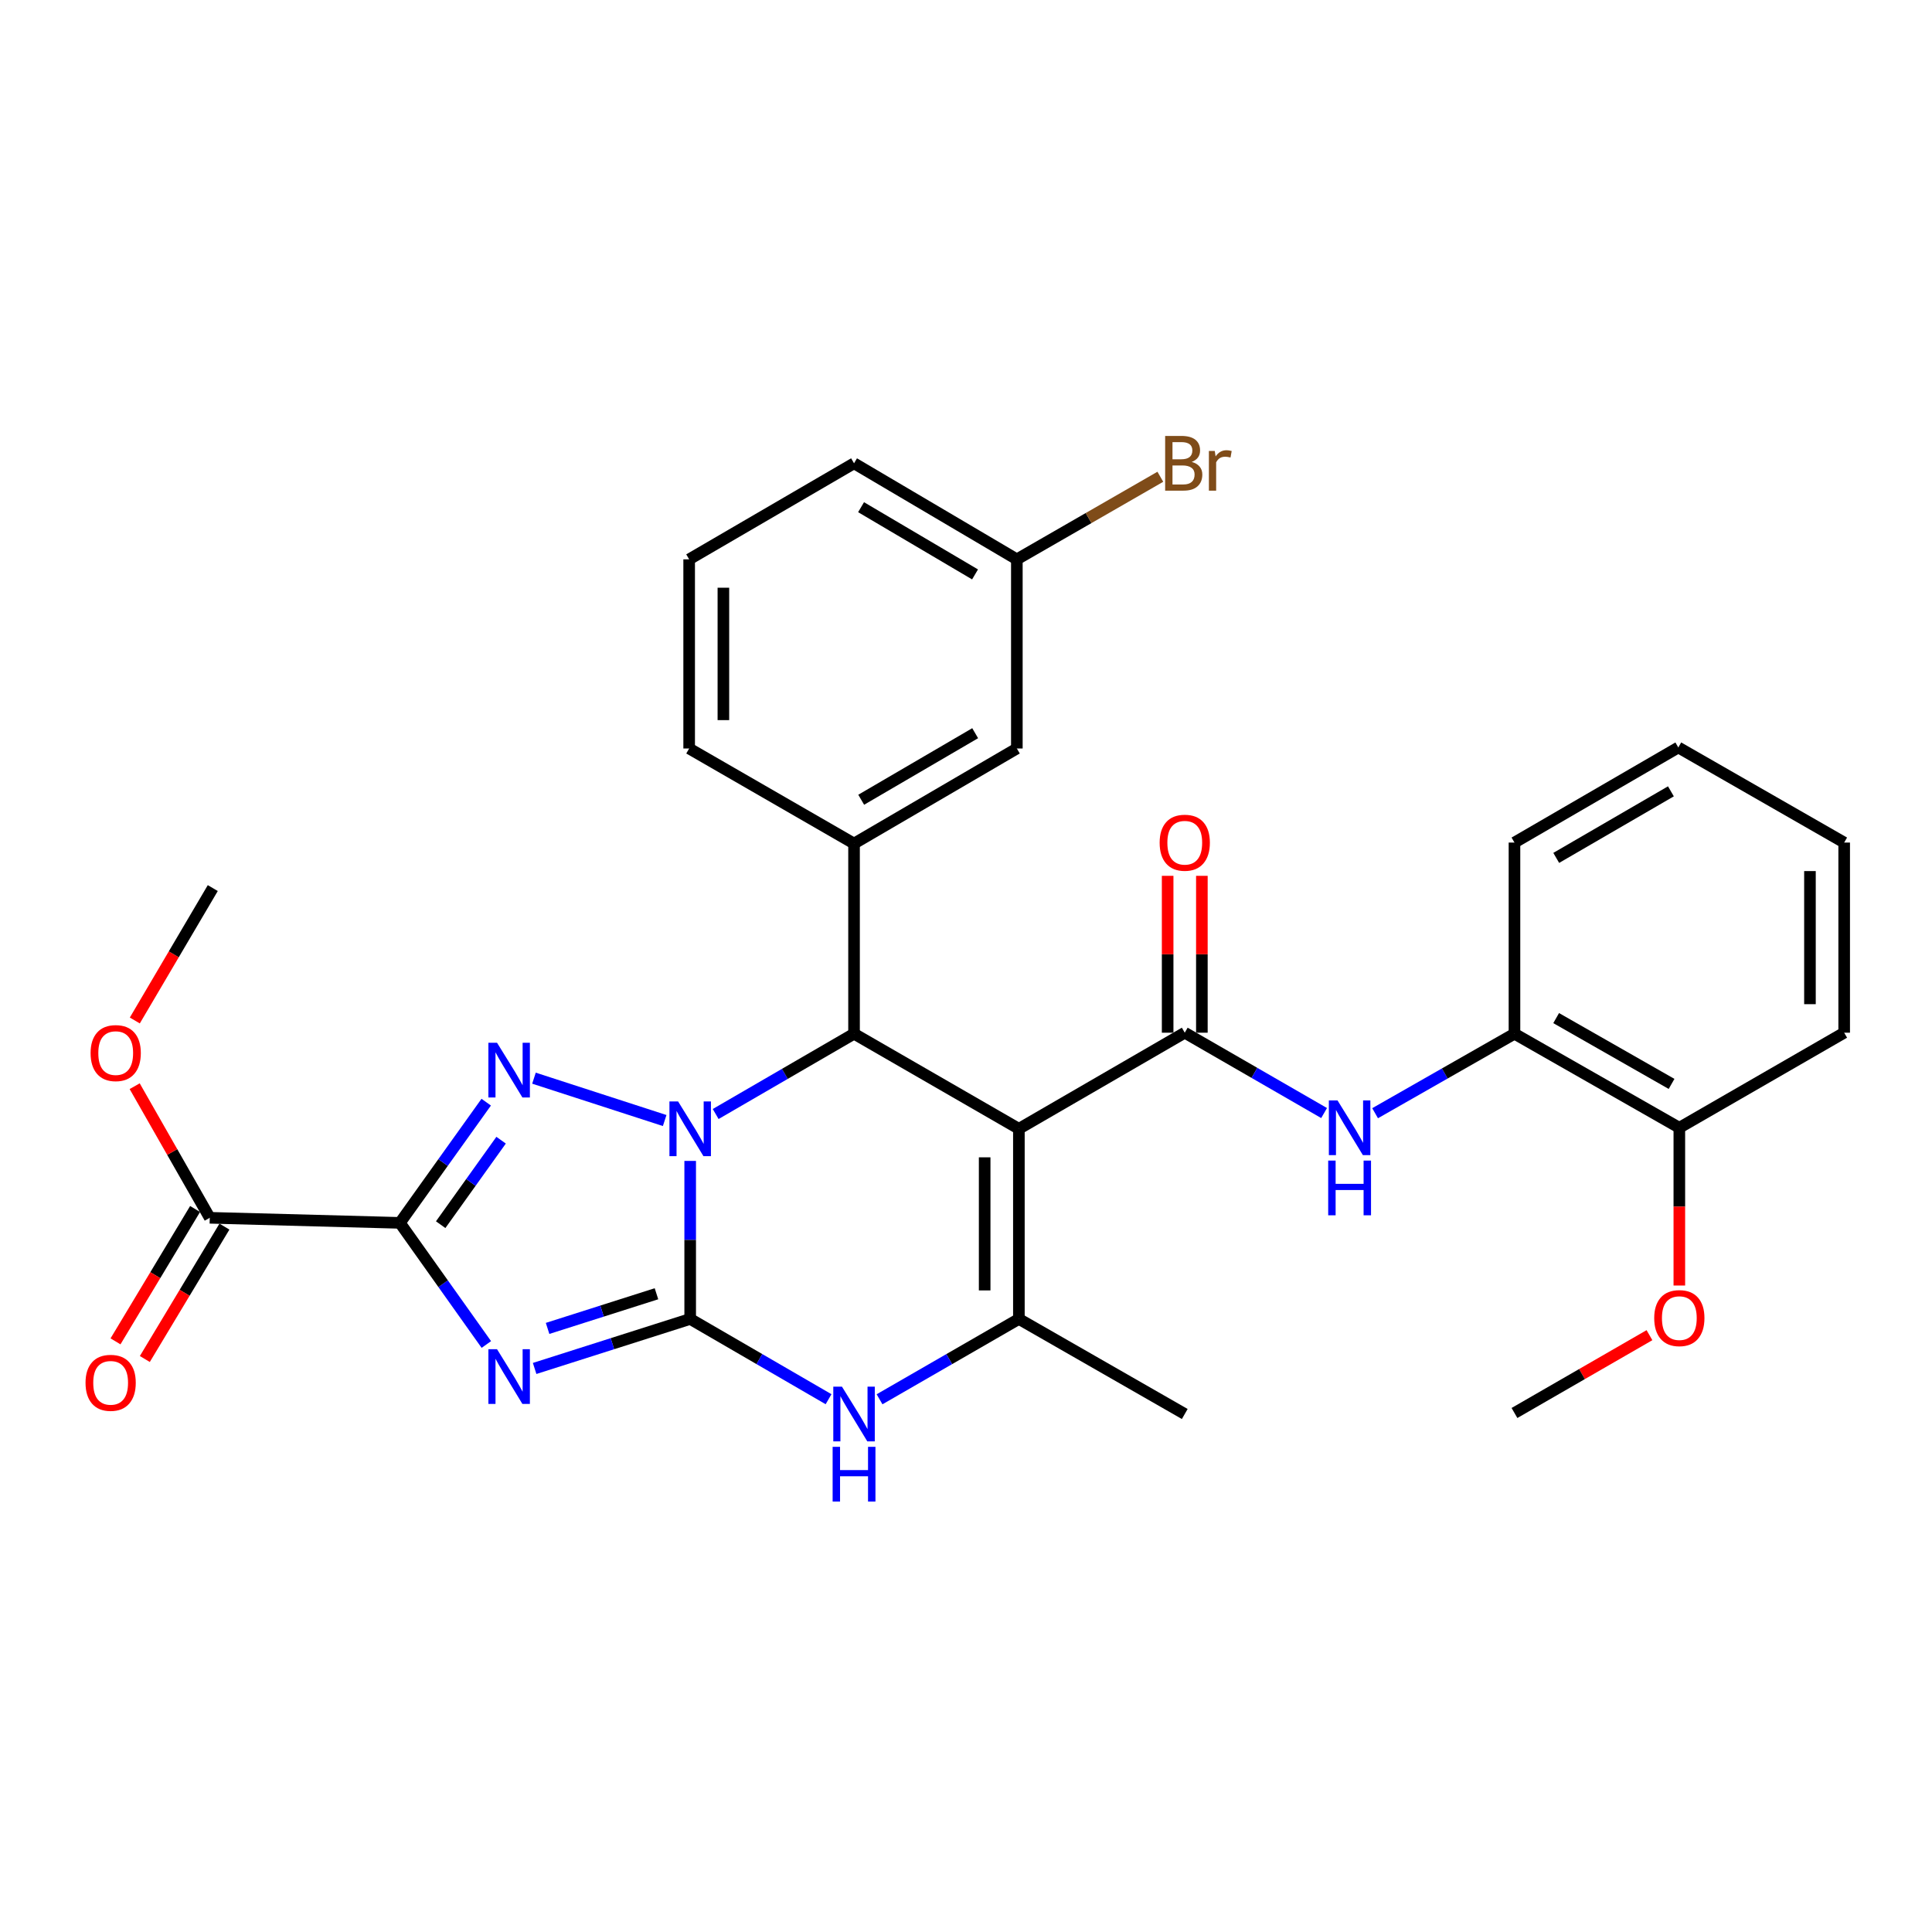 <?xml version='1.0' encoding='iso-8859-1'?>
<svg version='1.1' baseProfile='full'
              xmlns='http://www.w3.org/2000/svg'
                      xmlns:rdkit='http://www.rdkit.org/xml'
                      xmlns:xlink='http://www.w3.org/1999/xlink'
                  xml:space='preserve'
width='1000px' height='1000px' viewBox='0 0 1000 1000'>
<!-- END OF HEADER -->
<rect style='opacity:1.0;fill:#FFFFFF;stroke:none' width='1000' height='1000' x='0' y='0'> </rect>
<path class='bond-0' d='M 357.238,600.887 L 357.238,641.784' style='fill:none;fill-rule:evenodd;stroke:#0000FF;stroke-width:6px;stroke-linecap:butt;stroke-linejoin:miter;stroke-opacity:1' />
<path class='bond-0' d='M 357.238,641.784 L 357.238,682.681' style='fill:none;fill-rule:evenodd;stroke:#000000;stroke-width:6px;stroke-linecap:butt;stroke-linejoin:miter;stroke-opacity:1' />
<path class='bond-3' d='M 344.036,579.987 L 276.384,558.06' style='fill:none;fill-rule:evenodd;stroke:#0000FF;stroke-width:6px;stroke-linecap:butt;stroke-linejoin:miter;stroke-opacity:1' />
<path class='bond-5' d='M 370.43,576.612 L 406.24,555.833' style='fill:none;fill-rule:evenodd;stroke:#0000FF;stroke-width:6px;stroke-linecap:butt;stroke-linejoin:miter;stroke-opacity:1' />
<path class='bond-5' d='M 406.24,555.833 L 442.05,535.054' style='fill:none;fill-rule:evenodd;stroke:#000000;stroke-width:6px;stroke-linecap:butt;stroke-linejoin:miter;stroke-opacity:1' />
<path class='bond-1' d='M 357.238,682.681 L 316.983,695.496' style='fill:none;fill-rule:evenodd;stroke:#000000;stroke-width:6px;stroke-linecap:butt;stroke-linejoin:miter;stroke-opacity:1' />
<path class='bond-1' d='M 316.983,695.496 L 276.727,708.312' style='fill:none;fill-rule:evenodd;stroke:#0000FF;stroke-width:6px;stroke-linecap:butt;stroke-linejoin:miter;stroke-opacity:1' />
<path class='bond-1' d='M 339.787,669.644 L 311.609,678.615' style='fill:none;fill-rule:evenodd;stroke:#000000;stroke-width:6px;stroke-linecap:butt;stroke-linejoin:miter;stroke-opacity:1' />
<path class='bond-1' d='M 311.609,678.615 L 283.43,687.585' style='fill:none;fill-rule:evenodd;stroke:#0000FF;stroke-width:6px;stroke-linecap:butt;stroke-linejoin:miter;stroke-opacity:1' />
<path class='bond-8' d='M 357.238,682.681 L 393.049,703.456' style='fill:none;fill-rule:evenodd;stroke:#000000;stroke-width:6px;stroke-linecap:butt;stroke-linejoin:miter;stroke-opacity:1' />
<path class='bond-8' d='M 393.049,703.456 L 428.859,724.231' style='fill:none;fill-rule:evenodd;stroke:#0000FF;stroke-width:6px;stroke-linecap:butt;stroke-linejoin:miter;stroke-opacity:1' />
<path class='bond-31' d='M 251.73,695.913 L 229.357,664.435' style='fill:none;fill-rule:evenodd;stroke:#0000FF;stroke-width:6px;stroke-linecap:butt;stroke-linejoin:miter;stroke-opacity:1' />
<path class='bond-31' d='M 229.357,664.435 L 206.984,632.957' style='fill:none;fill-rule:evenodd;stroke:#000000;stroke-width:6px;stroke-linecap:butt;stroke-linejoin:miter;stroke-opacity:1' />
<path class='bond-2' d='M 206.984,632.957 L 229.324,601.72' style='fill:none;fill-rule:evenodd;stroke:#000000;stroke-width:6px;stroke-linecap:butt;stroke-linejoin:miter;stroke-opacity:1' />
<path class='bond-2' d='M 229.324,601.72 L 251.664,570.483' style='fill:none;fill-rule:evenodd;stroke:#0000FF;stroke-width:6px;stroke-linecap:butt;stroke-linejoin:miter;stroke-opacity:1' />
<path class='bond-2' d='M 228.096,633.892 L 243.734,612.026' style='fill:none;fill-rule:evenodd;stroke:#000000;stroke-width:6px;stroke-linecap:butt;stroke-linejoin:miter;stroke-opacity:1' />
<path class='bond-2' d='M 243.734,612.026 L 259.372,590.16' style='fill:none;fill-rule:evenodd;stroke:#0000FF;stroke-width:6px;stroke-linecap:butt;stroke-linejoin:miter;stroke-opacity:1' />
<path class='bond-11' d='M 206.984,632.957 L 108.569,630.329' style='fill:none;fill-rule:evenodd;stroke:#000000;stroke-width:6px;stroke-linecap:butt;stroke-linejoin:miter;stroke-opacity:1' />
<path class='bond-4' d='M 527.374,584.267 L 442.05,535.054' style='fill:none;fill-rule:evenodd;stroke:#000000;stroke-width:6px;stroke-linecap:butt;stroke-linejoin:miter;stroke-opacity:1' />
<path class='bond-6' d='M 527.374,584.267 L 613.23,534.523' style='fill:none;fill-rule:evenodd;stroke:#000000;stroke-width:6px;stroke-linecap:butt;stroke-linejoin:miter;stroke-opacity:1' />
<path class='bond-7' d='M 527.374,584.267 L 527.374,682.681' style='fill:none;fill-rule:evenodd;stroke:#000000;stroke-width:6px;stroke-linecap:butt;stroke-linejoin:miter;stroke-opacity:1' />
<path class='bond-7' d='M 509.658,599.029 L 509.658,667.919' style='fill:none;fill-rule:evenodd;stroke:#000000;stroke-width:6px;stroke-linecap:butt;stroke-linejoin:miter;stroke-opacity:1' />
<path class='bond-9' d='M 442.05,535.054 L 442.05,436.63' style='fill:none;fill-rule:evenodd;stroke:#000000;stroke-width:6px;stroke-linecap:butt;stroke-linejoin:miter;stroke-opacity:1' />
<path class='bond-10' d='M 613.23,534.523 L 649.291,555.318' style='fill:none;fill-rule:evenodd;stroke:#000000;stroke-width:6px;stroke-linecap:butt;stroke-linejoin:miter;stroke-opacity:1' />
<path class='bond-10' d='M 649.291,555.318 L 685.352,576.112' style='fill:none;fill-rule:evenodd;stroke:#0000FF;stroke-width:6px;stroke-linecap:butt;stroke-linejoin:miter;stroke-opacity:1' />
<path class='bond-13' d='M 622.088,534.523 L 622.088,493.926' style='fill:none;fill-rule:evenodd;stroke:#000000;stroke-width:6px;stroke-linecap:butt;stroke-linejoin:miter;stroke-opacity:1' />
<path class='bond-13' d='M 622.088,493.926 L 622.088,453.329' style='fill:none;fill-rule:evenodd;stroke:#FF0000;stroke-width:6px;stroke-linecap:butt;stroke-linejoin:miter;stroke-opacity:1' />
<path class='bond-13' d='M 604.372,534.523 L 604.372,493.926' style='fill:none;fill-rule:evenodd;stroke:#000000;stroke-width:6px;stroke-linecap:butt;stroke-linejoin:miter;stroke-opacity:1' />
<path class='bond-13' d='M 604.372,493.926 L 604.372,453.329' style='fill:none;fill-rule:evenodd;stroke:#FF0000;stroke-width:6px;stroke-linecap:butt;stroke-linejoin:miter;stroke-opacity:1' />
<path class='bond-19' d='M 527.374,682.681 L 613.23,731.883' style='fill:none;fill-rule:evenodd;stroke:#000000;stroke-width:6px;stroke-linecap:butt;stroke-linejoin:miter;stroke-opacity:1' />
<path class='bond-32' d='M 527.374,682.681 L 491.314,703.476' style='fill:none;fill-rule:evenodd;stroke:#000000;stroke-width:6px;stroke-linecap:butt;stroke-linejoin:miter;stroke-opacity:1' />
<path class='bond-32' d='M 491.314,703.476 L 455.253,724.27' style='fill:none;fill-rule:evenodd;stroke:#0000FF;stroke-width:6px;stroke-linecap:butt;stroke-linejoin:miter;stroke-opacity:1' />
<path class='bond-14' d='M 442.05,436.63 L 526.321,387.418' style='fill:none;fill-rule:evenodd;stroke:#000000;stroke-width:6px;stroke-linecap:butt;stroke-linejoin:miter;stroke-opacity:1' />
<path class='bond-14' d='M 445.757,413.95 L 504.747,379.501' style='fill:none;fill-rule:evenodd;stroke:#000000;stroke-width:6px;stroke-linecap:butt;stroke-linejoin:miter;stroke-opacity:1' />
<path class='bond-21' d='M 442.05,436.63 L 356.707,387.418' style='fill:none;fill-rule:evenodd;stroke:#000000;stroke-width:6px;stroke-linecap:butt;stroke-linejoin:miter;stroke-opacity:1' />
<path class='bond-12' d='M 711.75,576.199 L 747.819,555.627' style='fill:none;fill-rule:evenodd;stroke:#0000FF;stroke-width:6px;stroke-linecap:butt;stroke-linejoin:miter;stroke-opacity:1' />
<path class='bond-12' d='M 747.819,555.627 L 783.888,535.054' style='fill:none;fill-rule:evenodd;stroke:#000000;stroke-width:6px;stroke-linecap:butt;stroke-linejoin:miter;stroke-opacity:1' />
<path class='bond-15' d='M 100.978,625.765 L 80.381,660.028' style='fill:none;fill-rule:evenodd;stroke:#000000;stroke-width:6px;stroke-linecap:butt;stroke-linejoin:miter;stroke-opacity:1' />
<path class='bond-15' d='M 80.381,660.028 L 59.784,694.29' style='fill:none;fill-rule:evenodd;stroke:#FF0000;stroke-width:6px;stroke-linecap:butt;stroke-linejoin:miter;stroke-opacity:1' />
<path class='bond-15' d='M 116.161,634.893 L 95.564,669.155' style='fill:none;fill-rule:evenodd;stroke:#000000;stroke-width:6px;stroke-linecap:butt;stroke-linejoin:miter;stroke-opacity:1' />
<path class='bond-15' d='M 95.564,669.155 L 74.968,703.418' style='fill:none;fill-rule:evenodd;stroke:#FF0000;stroke-width:6px;stroke-linecap:butt;stroke-linejoin:miter;stroke-opacity:1' />
<path class='bond-18' d='M 108.569,630.329 L 89.14,596.27' style='fill:none;fill-rule:evenodd;stroke:#000000;stroke-width:6px;stroke-linecap:butt;stroke-linejoin:miter;stroke-opacity:1' />
<path class='bond-18' d='M 89.14,596.27 L 69.71,562.211' style='fill:none;fill-rule:evenodd;stroke:#FF0000;stroke-width:6px;stroke-linecap:butt;stroke-linejoin:miter;stroke-opacity:1' />
<path class='bond-16' d='M 783.888,535.054 L 869.221,583.725' style='fill:none;fill-rule:evenodd;stroke:#000000;stroke-width:6px;stroke-linecap:butt;stroke-linejoin:miter;stroke-opacity:1' />
<path class='bond-16' d='M 805.465,526.966 L 865.199,561.035' style='fill:none;fill-rule:evenodd;stroke:#000000;stroke-width:6px;stroke-linecap:butt;stroke-linejoin:miter;stroke-opacity:1' />
<path class='bond-24' d='M 783.888,535.054 L 783.888,436.109' style='fill:none;fill-rule:evenodd;stroke:#000000;stroke-width:6px;stroke-linecap:butt;stroke-linejoin:miter;stroke-opacity:1' />
<path class='bond-17' d='M 526.321,387.418 L 526.321,289.516' style='fill:none;fill-rule:evenodd;stroke:#000000;stroke-width:6px;stroke-linecap:butt;stroke-linejoin:miter;stroke-opacity:1' />
<path class='bond-22' d='M 869.221,583.725 L 869.221,624.557' style='fill:none;fill-rule:evenodd;stroke:#000000;stroke-width:6px;stroke-linecap:butt;stroke-linejoin:miter;stroke-opacity:1' />
<path class='bond-22' d='M 869.221,624.557 L 869.221,665.388' style='fill:none;fill-rule:evenodd;stroke:#FF0000;stroke-width:6px;stroke-linecap:butt;stroke-linejoin:miter;stroke-opacity:1' />
<path class='bond-25' d='M 869.221,583.725 L 954.545,534.523' style='fill:none;fill-rule:evenodd;stroke:#000000;stroke-width:6px;stroke-linecap:butt;stroke-linejoin:miter;stroke-opacity:1' />
<path class='bond-20' d='M 526.321,289.516 L 563.454,268.144' style='fill:none;fill-rule:evenodd;stroke:#000000;stroke-width:6px;stroke-linecap:butt;stroke-linejoin:miter;stroke-opacity:1' />
<path class='bond-20' d='M 563.454,268.144 L 600.587,246.772' style='fill:none;fill-rule:evenodd;stroke:#7F4C19;stroke-width:6px;stroke-linecap:butt;stroke-linejoin:miter;stroke-opacity:1' />
<path class='bond-33' d='M 526.321,289.516 L 442.05,239.801' style='fill:none;fill-rule:evenodd;stroke:#000000;stroke-width:6px;stroke-linecap:butt;stroke-linejoin:miter;stroke-opacity:1' />
<path class='bond-33' d='M 504.679,297.317 L 445.689,262.518' style='fill:none;fill-rule:evenodd;stroke:#000000;stroke-width:6px;stroke-linecap:butt;stroke-linejoin:miter;stroke-opacity:1' />
<path class='bond-27' d='M 69.779,528.2 L 89.957,493.936' style='fill:none;fill-rule:evenodd;stroke:#FF0000;stroke-width:6px;stroke-linecap:butt;stroke-linejoin:miter;stroke-opacity:1' />
<path class='bond-27' d='M 89.957,493.936 L 110.134,459.671' style='fill:none;fill-rule:evenodd;stroke:#000000;stroke-width:6px;stroke-linecap:butt;stroke-linejoin:miter;stroke-opacity:1' />
<path class='bond-23' d='M 356.707,387.418 L 356.707,289.516' style='fill:none;fill-rule:evenodd;stroke:#000000;stroke-width:6px;stroke-linecap:butt;stroke-linejoin:miter;stroke-opacity:1' />
<path class='bond-23' d='M 374.423,372.733 L 374.423,304.201' style='fill:none;fill-rule:evenodd;stroke:#000000;stroke-width:6px;stroke-linecap:butt;stroke-linejoin:miter;stroke-opacity:1' />
<path class='bond-28' d='M 853.759,691.083 L 818.823,711.222' style='fill:none;fill-rule:evenodd;stroke:#FF0000;stroke-width:6px;stroke-linecap:butt;stroke-linejoin:miter;stroke-opacity:1' />
<path class='bond-28' d='M 818.823,711.222 L 783.888,731.362' style='fill:none;fill-rule:evenodd;stroke:#000000;stroke-width:6px;stroke-linecap:butt;stroke-linejoin:miter;stroke-opacity:1' />
<path class='bond-26' d='M 356.707,289.516 L 442.05,239.801' style='fill:none;fill-rule:evenodd;stroke:#000000;stroke-width:6px;stroke-linecap:butt;stroke-linejoin:miter;stroke-opacity:1' />
<path class='bond-29' d='M 783.888,436.109 L 868.69,386.887' style='fill:none;fill-rule:evenodd;stroke:#000000;stroke-width:6px;stroke-linecap:butt;stroke-linejoin:miter;stroke-opacity:1' />
<path class='bond-29' d='M 805.502,444.048 L 864.863,409.592' style='fill:none;fill-rule:evenodd;stroke:#000000;stroke-width:6px;stroke-linecap:butt;stroke-linejoin:miter;stroke-opacity:1' />
<path class='bond-34' d='M 954.545,534.523 L 954.545,436.109' style='fill:none;fill-rule:evenodd;stroke:#000000;stroke-width:6px;stroke-linecap:butt;stroke-linejoin:miter;stroke-opacity:1' />
<path class='bond-34' d='M 936.829,519.761 L 936.829,450.871' style='fill:none;fill-rule:evenodd;stroke:#000000;stroke-width:6px;stroke-linecap:butt;stroke-linejoin:miter;stroke-opacity:1' />
<path class='bond-30' d='M 868.69,386.887 L 954.545,436.109' style='fill:none;fill-rule:evenodd;stroke:#000000;stroke-width:6px;stroke-linecap:butt;stroke-linejoin:miter;stroke-opacity:1' />
<path  class='atom-0' d='M 350.978 570.107
L 360.258 585.107
Q 361.178 586.587, 362.658 589.267
Q 364.138 591.947, 364.218 592.107
L 364.218 570.107
L 367.978 570.107
L 367.978 598.427
L 364.098 598.427
L 354.138 582.027
Q 352.978 580.107, 351.738 577.907
Q 350.538 575.707, 350.178 575.027
L 350.178 598.427
L 346.498 598.427
L 346.498 570.107
L 350.978 570.107
' fill='#0000FF'/>
<path  class='atom-2' d='M 257.269 698.353
L 266.549 713.353
Q 267.469 714.833, 268.949 717.513
Q 270.429 720.193, 270.509 720.353
L 270.509 698.353
L 274.269 698.353
L 274.269 726.673
L 270.389 726.673
L 260.429 710.273
Q 259.269 708.353, 258.029 706.153
Q 256.829 703.953, 256.469 703.273
L 256.469 726.673
L 252.789 726.673
L 252.789 698.353
L 257.269 698.353
' fill='#0000FF'/>
<path  class='atom-4' d='M 257.269 539.733
L 266.549 554.733
Q 267.469 556.213, 268.949 558.893
Q 270.429 561.573, 270.509 561.733
L 270.509 539.733
L 274.269 539.733
L 274.269 568.053
L 270.389 568.053
L 260.429 551.653
Q 259.269 549.733, 258.029 547.533
Q 256.829 545.333, 256.469 544.653
L 256.469 568.053
L 252.789 568.053
L 252.789 539.733
L 257.269 539.733
' fill='#0000FF'/>
<path  class='atom-9' d='M 435.79 717.723
L 445.07 732.723
Q 445.99 734.203, 447.47 736.883
Q 448.95 739.563, 449.03 739.723
L 449.03 717.723
L 452.79 717.723
L 452.79 746.043
L 448.91 746.043
L 438.95 729.643
Q 437.79 727.723, 436.55 725.523
Q 435.35 723.323, 434.99 722.643
L 434.99 746.043
L 431.31 746.043
L 431.31 717.723
L 435.79 717.723
' fill='#0000FF'/>
<path  class='atom-9' d='M 430.97 748.875
L 434.81 748.875
L 434.81 760.915
L 449.29 760.915
L 449.29 748.875
L 453.13 748.875
L 453.13 777.195
L 449.29 777.195
L 449.29 764.115
L 434.81 764.115
L 434.81 777.195
L 430.97 777.195
L 430.97 748.875
' fill='#0000FF'/>
<path  class='atom-11' d='M 692.294 569.565
L 701.574 584.565
Q 702.494 586.045, 703.974 588.725
Q 705.454 591.405, 705.534 591.565
L 705.534 569.565
L 709.294 569.565
L 709.294 597.885
L 705.414 597.885
L 695.454 581.485
Q 694.294 579.565, 693.054 577.365
Q 691.854 575.165, 691.494 574.485
L 691.494 597.885
L 687.814 597.885
L 687.814 569.565
L 692.294 569.565
' fill='#0000FF'/>
<path  class='atom-11' d='M 687.474 600.717
L 691.314 600.717
L 691.314 612.757
L 705.794 612.757
L 705.794 600.717
L 709.634 600.717
L 709.634 629.037
L 705.794 629.037
L 705.794 615.957
L 691.314 615.957
L 691.314 629.037
L 687.474 629.037
L 687.474 600.717
' fill='#0000FF'/>
<path  class='atom-14' d='M 600.23 436.189
Q 600.23 429.389, 603.59 425.589
Q 606.95 421.789, 613.23 421.789
Q 619.51 421.789, 622.87 425.589
Q 626.23 429.389, 626.23 436.189
Q 626.23 443.069, 622.83 446.989
Q 619.43 450.869, 613.23 450.869
Q 606.99 450.869, 603.59 446.989
Q 600.23 443.109, 600.23 436.189
M 613.23 447.669
Q 617.55 447.669, 619.87 444.789
Q 622.23 441.869, 622.23 436.189
Q 622.23 430.629, 619.87 427.829
Q 617.55 424.989, 613.23 424.989
Q 608.91 424.989, 606.55 427.789
Q 604.23 430.589, 604.23 436.189
Q 604.23 441.909, 606.55 444.789
Q 608.91 447.669, 613.23 447.669
' fill='#FF0000'/>
<path  class='atom-16' d='M 44.271 715.743
Q 44.271 708.943, 47.631 705.143
Q 50.991 701.343, 57.271 701.343
Q 63.551 701.343, 66.911 705.143
Q 70.271 708.943, 70.271 715.743
Q 70.271 722.623, 66.871 726.543
Q 63.471 730.423, 57.271 730.423
Q 51.031 730.423, 47.631 726.543
Q 44.271 722.663, 44.271 715.743
M 57.271 727.223
Q 61.591 727.223, 63.911 724.343
Q 66.271 721.423, 66.271 715.743
Q 66.271 710.183, 63.911 707.383
Q 61.591 704.543, 57.271 704.543
Q 52.951 704.543, 50.591 707.343
Q 48.271 710.143, 48.271 715.743
Q 48.271 721.463, 50.591 724.343
Q 52.951 727.223, 57.271 727.223
' fill='#FF0000'/>
<path  class='atom-19' d='M 46.889 545.075
Q 46.889 538.275, 50.249 534.475
Q 53.609 530.675, 59.889 530.675
Q 66.169 530.675, 69.529 534.475
Q 72.889 538.275, 72.889 545.075
Q 72.889 551.955, 69.489 555.875
Q 66.089 559.755, 59.889 559.755
Q 53.649 559.755, 50.249 555.875
Q 46.889 551.995, 46.889 545.075
M 59.889 556.555
Q 64.209 556.555, 66.529 553.675
Q 68.889 550.755, 68.889 545.075
Q 68.889 539.515, 66.529 536.715
Q 64.209 533.875, 59.889 533.875
Q 55.569 533.875, 53.209 536.675
Q 50.889 539.475, 50.889 545.075
Q 50.889 550.795, 53.209 553.675
Q 55.569 556.555, 59.889 556.555
' fill='#FF0000'/>
<path  class='atom-21' d='M 616.838 239.081
Q 619.558 239.841, 620.918 241.521
Q 622.318 243.161, 622.318 245.601
Q 622.318 249.521, 619.798 251.761
Q 617.318 253.961, 612.598 253.961
L 603.078 253.961
L 603.078 225.641
L 611.438 225.641
Q 616.278 225.641, 618.718 227.601
Q 621.158 229.561, 621.158 233.161
Q 621.158 237.441, 616.838 239.081
M 606.878 228.841
L 606.878 237.721
L 611.438 237.721
Q 614.238 237.721, 615.678 236.601
Q 617.158 235.441, 617.158 233.161
Q 617.158 228.841, 611.438 228.841
L 606.878 228.841
M 612.598 250.761
Q 615.358 250.761, 616.838 249.441
Q 618.318 248.121, 618.318 245.601
Q 618.318 243.281, 616.678 242.121
Q 615.078 240.921, 611.998 240.921
L 606.878 240.921
L 606.878 250.761
L 612.598 250.761
' fill='#7F4C19'/>
<path  class='atom-21' d='M 628.758 233.401
L 629.198 236.241
Q 631.358 233.041, 634.878 233.041
Q 635.998 233.041, 637.518 233.441
L 636.918 236.801
Q 635.198 236.401, 634.238 236.401
Q 632.558 236.401, 631.438 237.081
Q 630.358 237.721, 629.478 239.281
L 629.478 253.961
L 625.718 253.961
L 625.718 233.401
L 628.758 233.401
' fill='#7F4C19'/>
<path  class='atom-23' d='M 856.221 682.249
Q 856.221 675.449, 859.581 671.649
Q 862.941 667.849, 869.221 667.849
Q 875.501 667.849, 878.861 671.649
Q 882.221 675.449, 882.221 682.249
Q 882.221 689.129, 878.821 693.049
Q 875.421 696.929, 869.221 696.929
Q 862.981 696.929, 859.581 693.049
Q 856.221 689.169, 856.221 682.249
M 869.221 693.729
Q 873.541 693.729, 875.861 690.849
Q 878.221 687.929, 878.221 682.249
Q 878.221 676.689, 875.861 673.889
Q 873.541 671.049, 869.221 671.049
Q 864.901 671.049, 862.541 673.849
Q 860.221 676.649, 860.221 682.249
Q 860.221 687.969, 862.541 690.849
Q 864.901 693.729, 869.221 693.729
' fill='#FF0000'/>
</svg>
